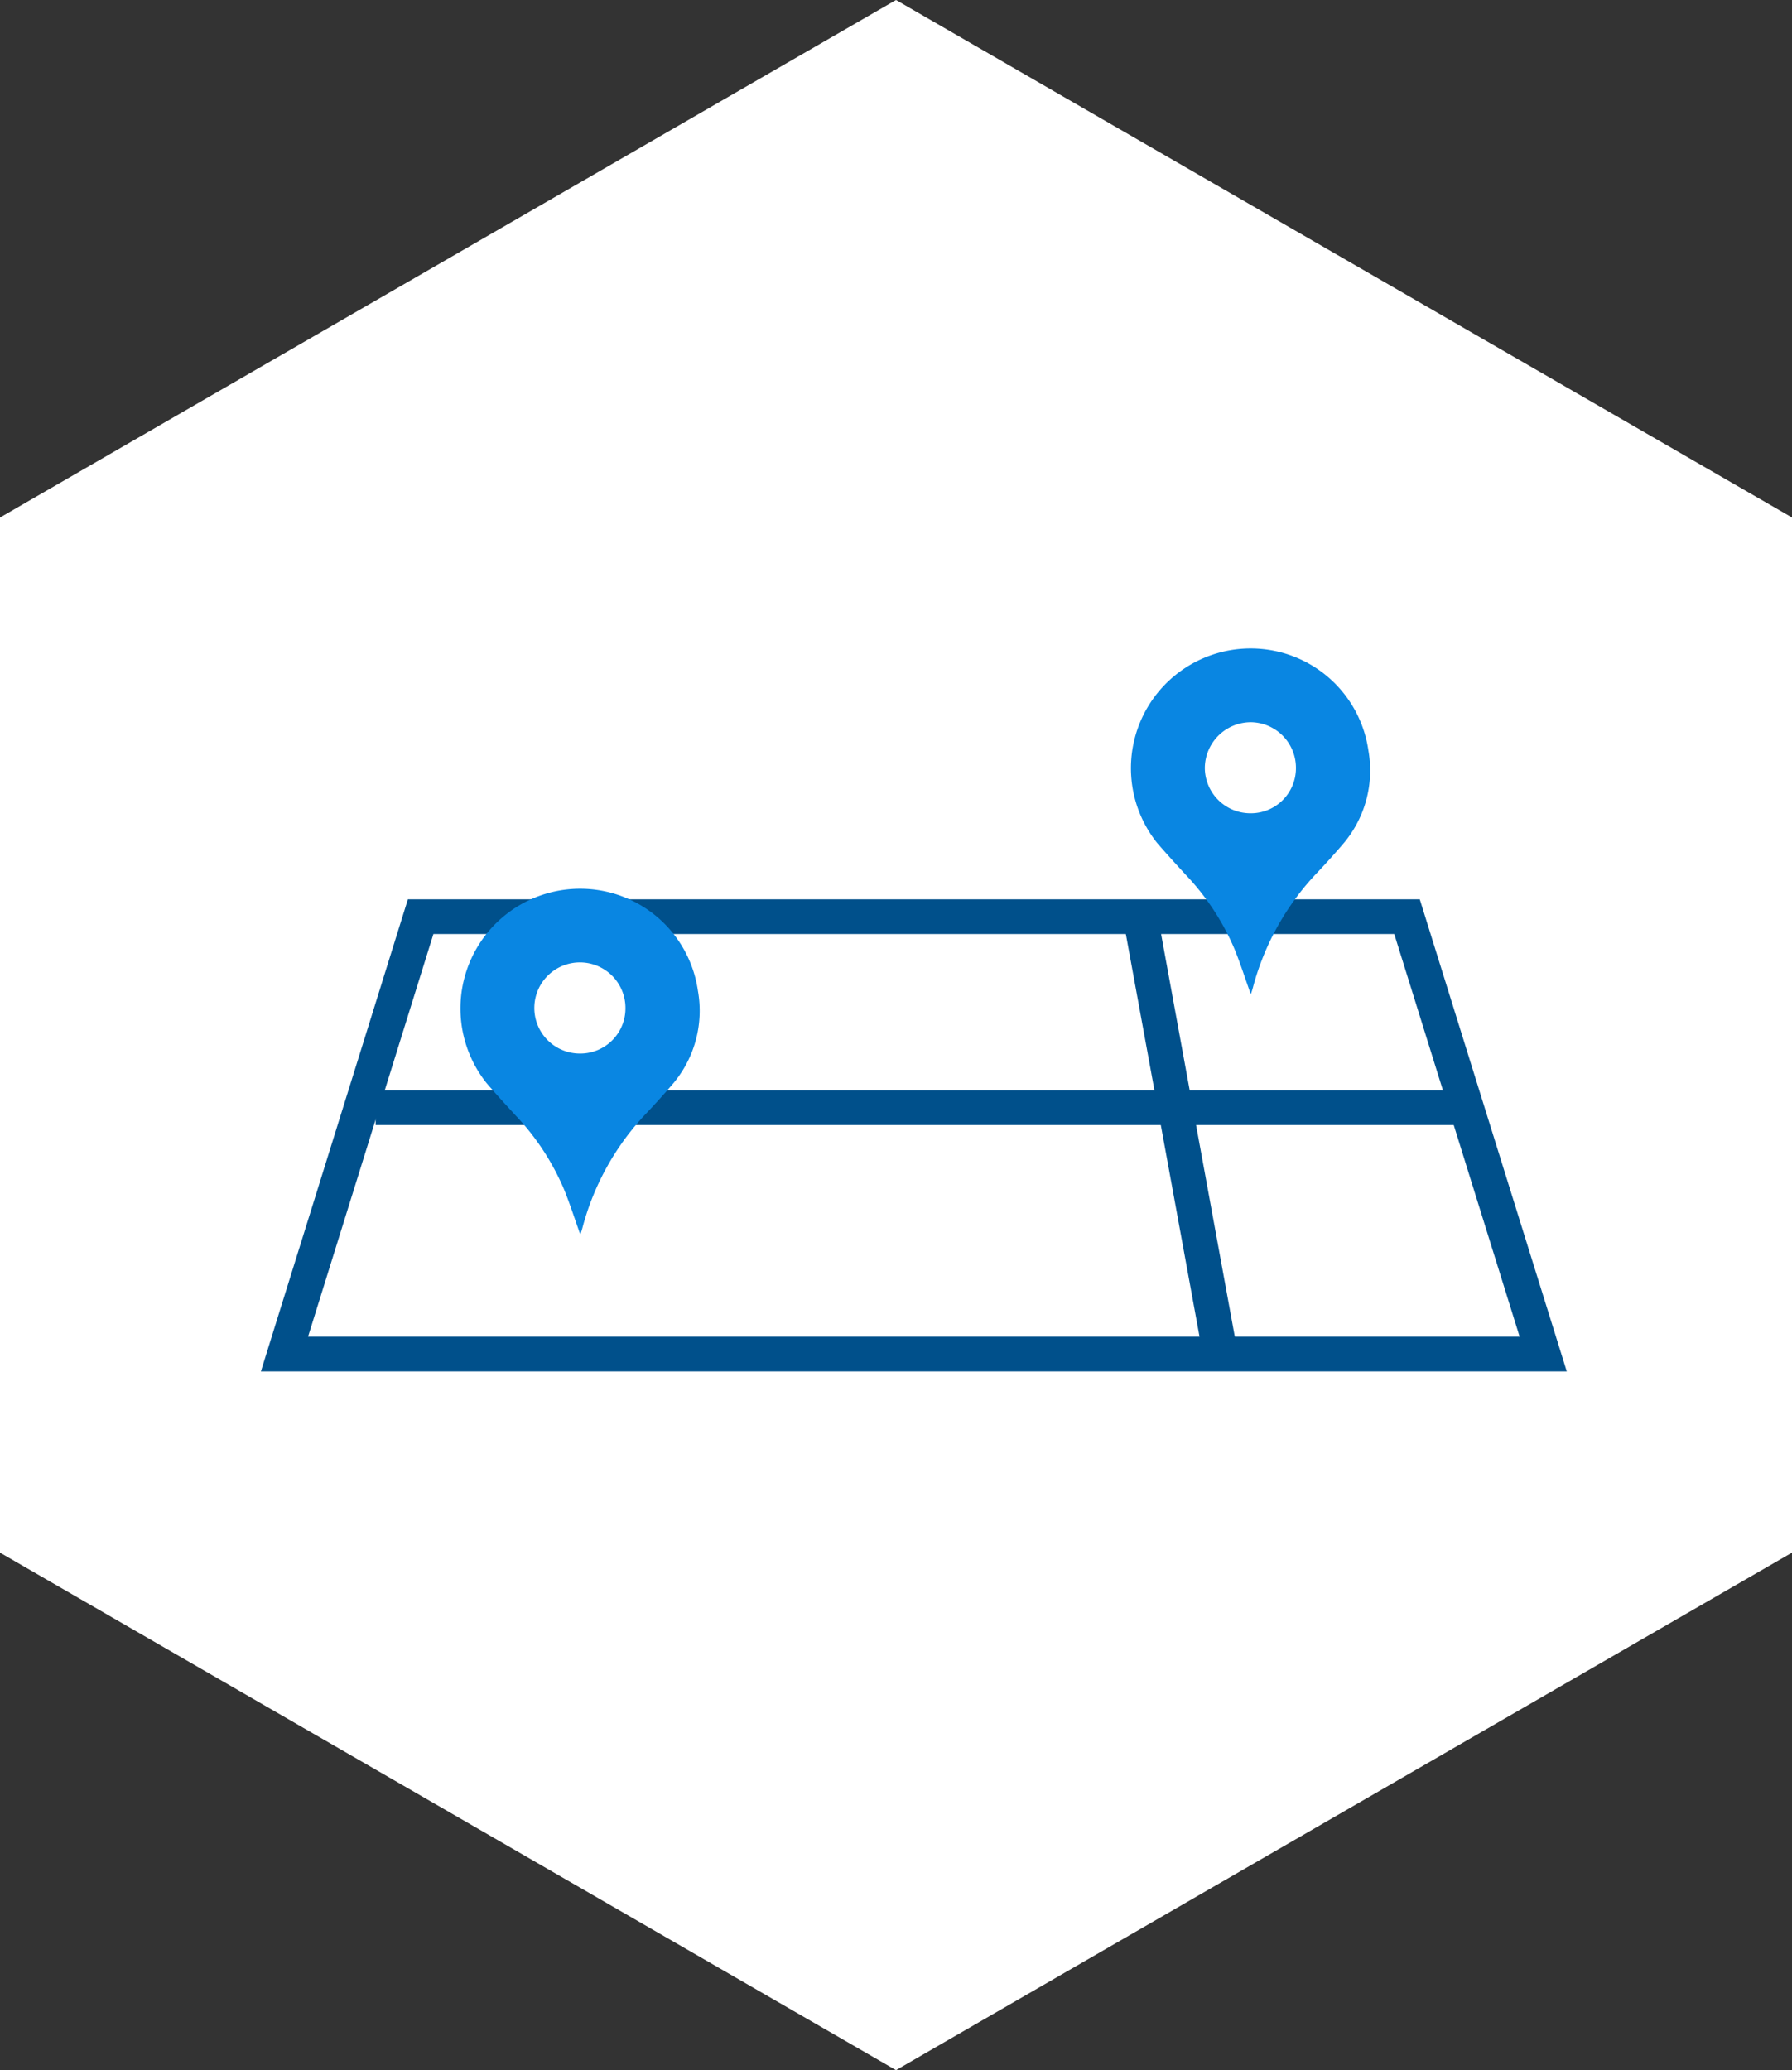 <svg id="グループ_8856" data-name="グループ 8856" xmlns="http://www.w3.org/2000/svg" width="154.995" height="179" viewBox="0 0 154.995 179">
  <rect x="0" y="0" width="154.995" height="179" fill="#333333" stroke="none"/>
  <defs>
    <style>
      .cls-1 {
        fill: #fff;
      }

      .cls-2 {
        fill: #00508b;
      }

      .cls-3 {
        fill: #0986e2;
      }
    </style>
  </defs>
  <path id="パス_12" data-name="パス 12" class="cls-1" d="M1184.052,1812.457l77.5-44.751v-89.5l-77.5-44.749-77.5,44.751v89.5Z" transform="translate(-1106.554 -1633.457)"/>
  <g id="グループ_8844" data-name="グループ 8844" transform="translate(24.604 56.077)">
    <path id="パス_3663" data-name="パス 3663" class="cls-2" d="M1232.821,1724.784H1119.873l12.712-40.819h87.523Zm-108.871-3h104.795l-10.844-34.819h-83.108Z" transform="translate(-1121.911 -1662.279)"/>
    <path id="線_530" data-name="線 530" class="cls-2" d="M94.144,1.5H0v-3H94.144Z" transform="translate(7.889 39.704)"/>
    <path id="線_531" data-name="線 531" class="cls-2" d="M5.362,37.612-1.475.27,1.475-.27,8.313,37.072Z" transform="translate(74.159 23.927)"/>
    <g id="Az9AuG" transform="translate(15.235 20.775)">
      <g id="グループ_8774" data-name="グループ 8774" transform="translate(0 0)">
        <path id="パス_3664" data-name="パス 3664" class="cls-3" d="M1140.347,1713.721c-.455-1.276-.872-2.587-1.388-3.856a21.512,21.512,0,0,0-4.233-6.445c-.833-.905-1.664-1.814-2.465-2.746a10.352,10.352,0,0,1,10.208-16.594,10.274,10.274,0,0,1,8.067,8.607,9.769,9.769,0,0,1-2.224,8.113q-1.08,1.259-2.221,2.462a22.8,22.8,0,0,0-5.547,9.936c-.044.16-.093.318-.148.475C1140.385,1713.708,1140.337,1713.729,1140.347,1713.721Zm-.035-15.608a3.906,3.906,0,0,0,3.956-3.9,3.941,3.941,0,1,0-3.956,3.9Z" transform="translate(-1130.01 -1683.867)"/>
      </g>
    </g>
    <g id="Az9AuG-2" data-name="Az9AuG" transform="translate(73.228 0)">
      <g id="グループ_8775" data-name="グループ 8775" transform="translate(0)">
        <path id="パス_3665" data-name="パス 3665" class="cls-3" d="M1180.787,1699.95c-.456-1.274-.871-2.586-1.388-3.856a21.512,21.512,0,0,0-4.232-6.445c-.833-.905-1.664-1.812-2.467-2.744a10.353,10.353,0,0,1,10.207-16.595,10.279,10.279,0,0,1,8.068,8.607,9.775,9.775,0,0,1-2.225,8.115c-.72.837-1.459,1.661-2.219,2.46a22.832,22.832,0,0,0-5.549,9.936c-.044.16-.092.32-.146.477C1180.825,1699.938,1180.778,1699.958,1180.787,1699.95Zm-.034-15.608a3.9,3.9,0,0,0,3.955-3.9,3.947,3.947,0,0,0-3.906-3.974,3.988,3.988,0,0,0-3.975,3.924A3.942,3.942,0,0,0,1180.753,1684.342Z" transform="translate(-1170.45 -1670.096)"/>
      </g>
    </g>
  </g>
</svg>
